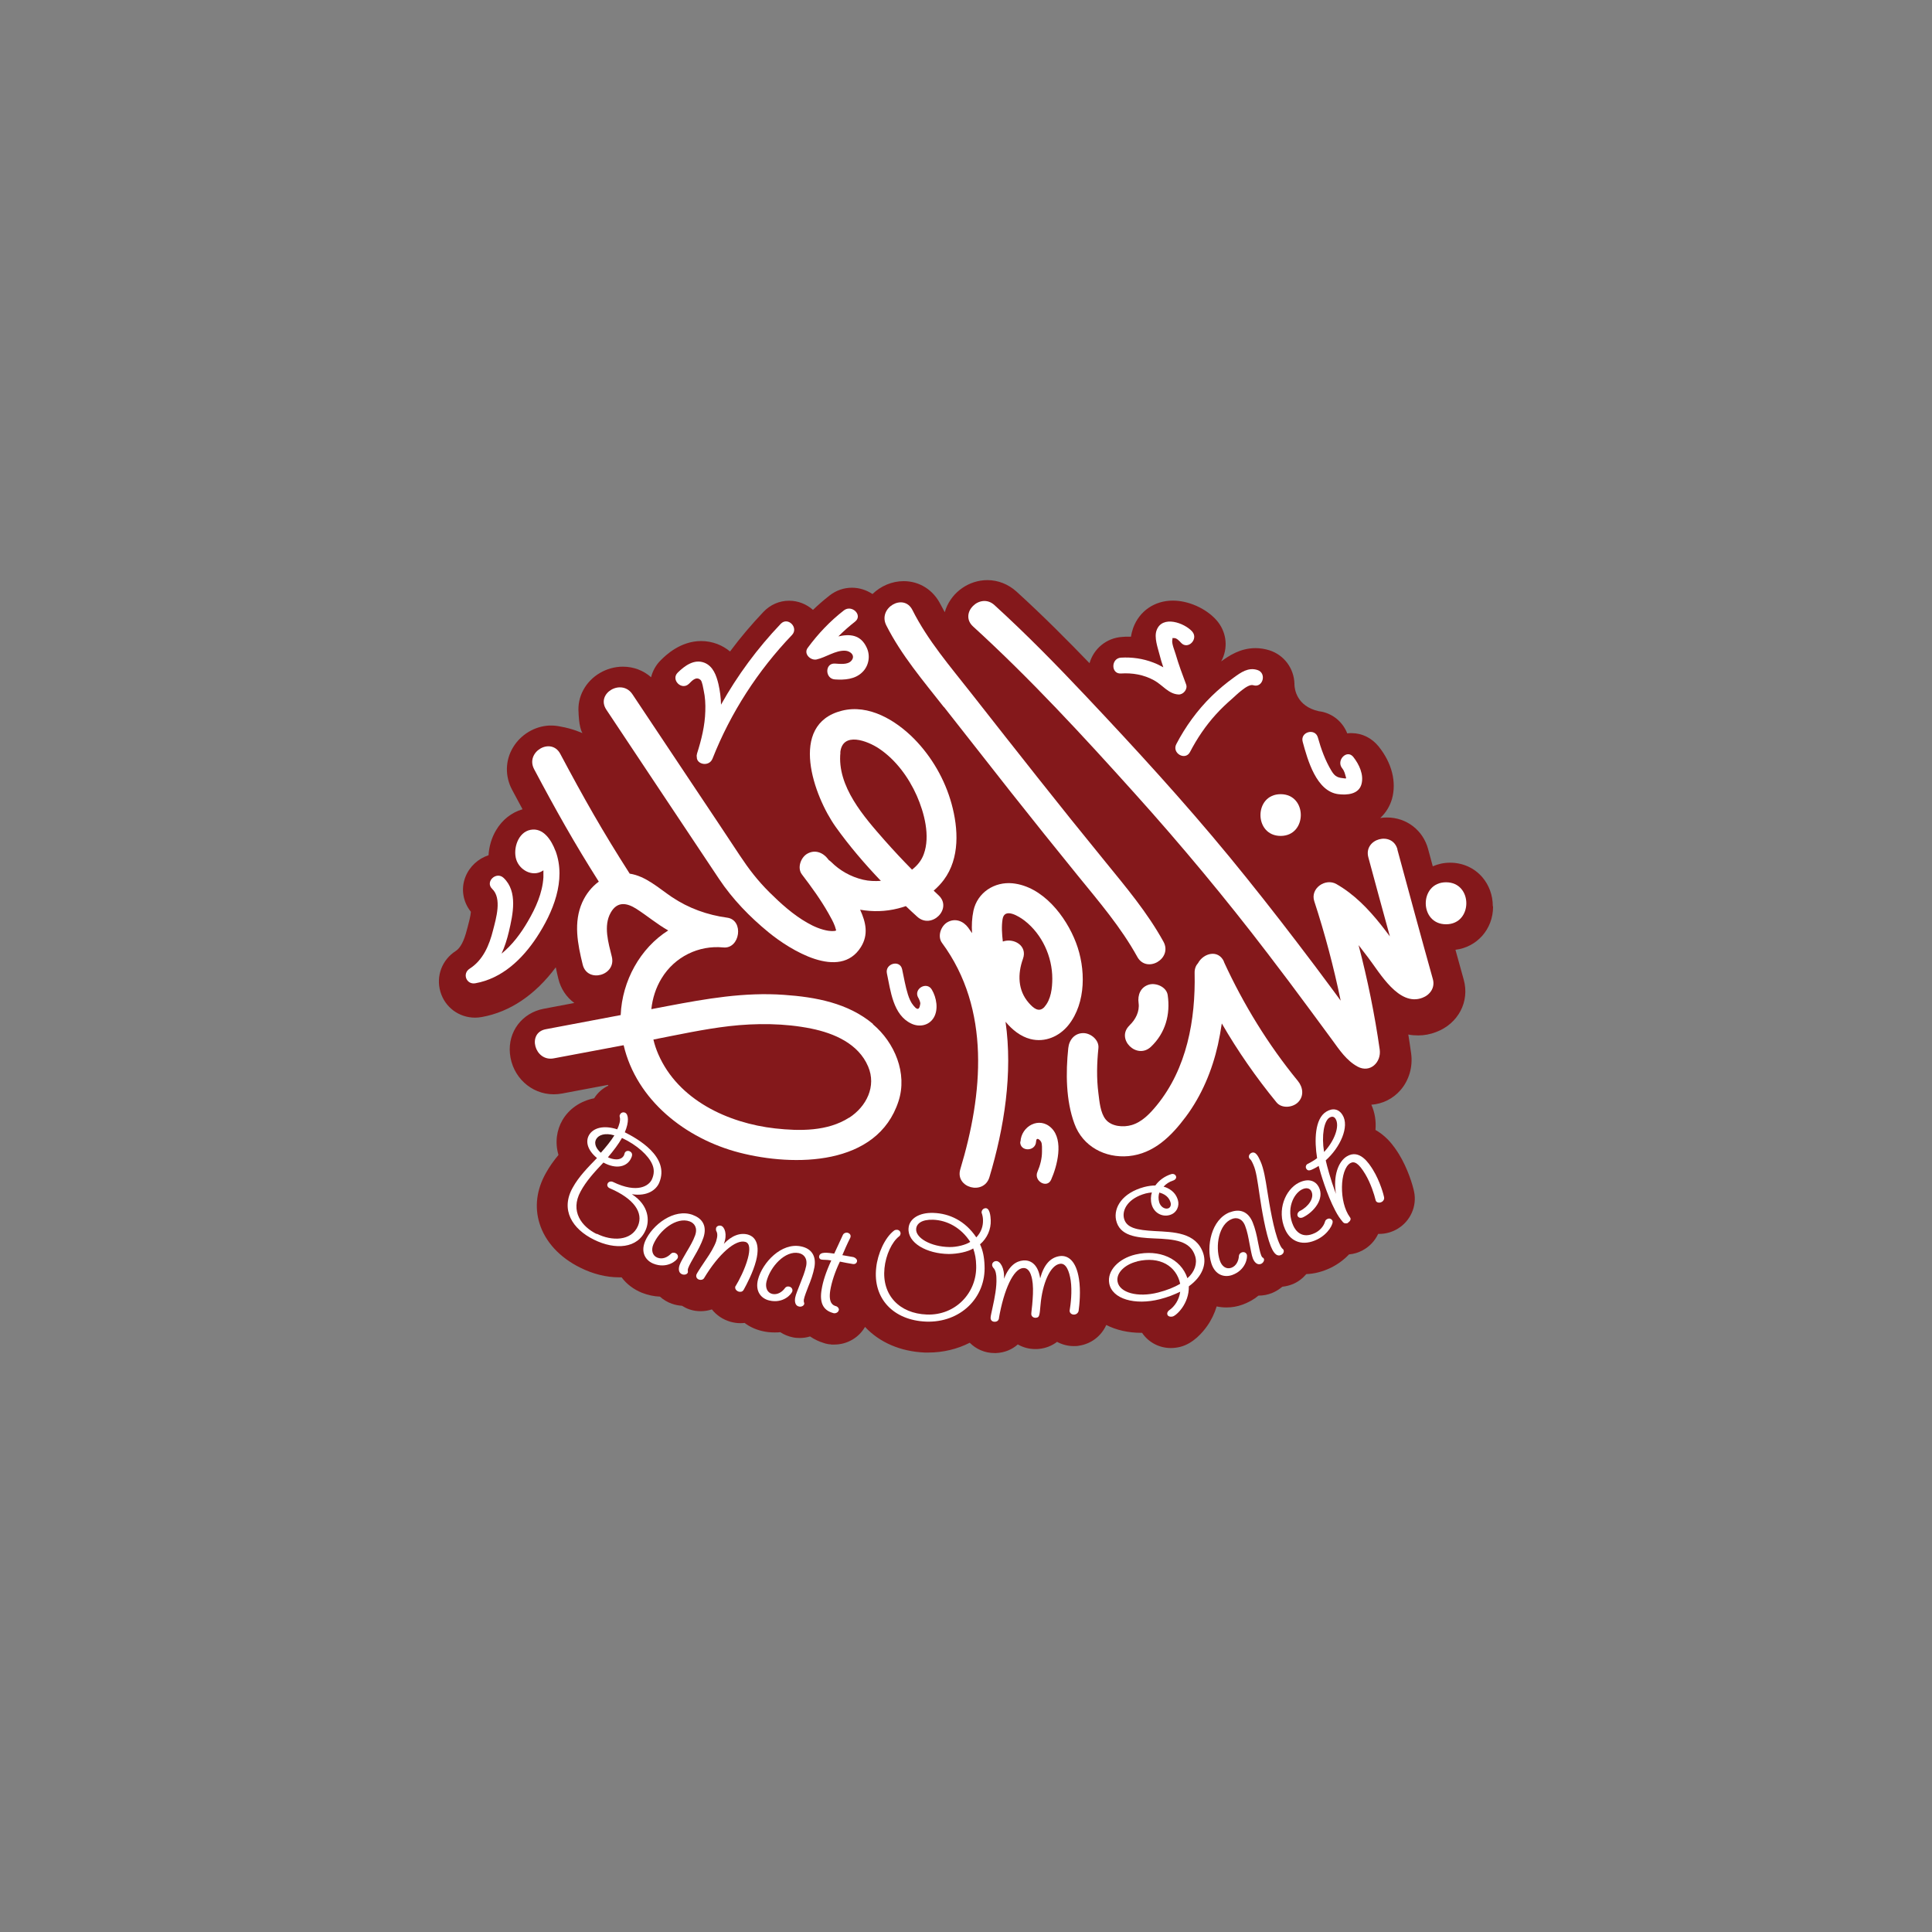 <?xml version="1.0" encoding="UTF-8"?>
<svg id="Layer_1" data-name="Layer 1" xmlns="http://www.w3.org/2000/svg" viewBox="0 0 150 150">
  <rect x="0" y="0" width="150" height="150" fill="#808080" stroke="none"/>
  <defs>
    <style>
      .cls-1 {
        fill: #84181b;
      }

      .cls-2 {
        fill: #fff;
      }

      .cls-3 {
        fill: #4b1515;
      }

      .cls-4 {
        fill: #fcc287;
      }
    </style>
  </defs>
  <path class="cls-4" d="M75.99,102.4c-.02.13-.12.22-.26.24.1-.11.19-.23.27-.35,0,.04-.01.07-.02.11Z"/>
  <path class="cls-4" d="M79.07,102.75c-.02.13-.12.22-.26.24.1-.11.19-.23.27-.35,0,.04-.01.07-.02.11Z"/>
  <g>
    <g>
      <path class="cls-1" d="M115.9,70.34c0-.83-.29-1.62-.81-2.23-.63-.73-1.52-1.13-2.51-1.13-.48,0-.93.1-1.34.28-.12-.44-.24-.89-.36-1.33-.39-1.47-1.68-2.46-3.19-2.46-.18,0-.35.01-.53.04.47-.43.76-.96.91-1.47.37-1.31,0-2.8-1.03-4.08-.53-.66-1.29-1.04-2.11-1.04h0c-.11,0-.22,0-.33.02-.32-.81-.98-1.41-1.8-1.64h0s-.08-.02-.11-.03c-.1-.02-.2-.04-.3-.05-1.73-.39-1.88-1.73-1.89-2.07,0-.03,0-.05,0-.08,0,0,0,0,0,0h0c-.04-1.17-.79-2.21-1.94-2.58-.35-.11-.72-.17-1.08-.17-1.21,0-2.08.61-2.67,1.03.04-.07.07-.13.1-.2.46-1.02.27-2.18-.48-3.02-.81-.9-2.16-1.5-3.37-1.5h0c-1.42,0-2.6.81-3.08,2.12-.08.23-.14.46-.17.68-.05,0-.1,0-.15,0-.18,0-.36,0-.54.02-1.22.08-2.21.92-2.53,2.04-1.65-1.71-3.59-3.67-5.67-5.56-.63-.57-1.43-.89-2.26-.89-1.41,0-2.71.89-3.22,2.22-.03.09-.06.18-.09.27-.11-.2-.22-.41-.33-.61-.57-1.13-1.64-1.8-2.86-1.8-.9,0-1.77.37-2.42,1-.47-.31-1.02-.49-1.59-.49-.64,0-1.24.21-1.75.61-.45.35-.87.72-1.28,1.11-.51-.45-1.16-.71-1.86-.71h0c-.75,0-1.46.31-1.99.87-.92.97-1.79,1.99-2.59,3.07-.28-.23-.6-.43-.99-.58-.4-.15-.82-.23-1.25-.23-1.62,0-2.76,1.11-3.13,1.48-.38.37-.64.84-.76,1.33-.6-.53-1.36-.82-2.19-.82h0c-1.27,0-2.48.71-3.07,1.81-.3.55-.42,1.16-.37,1.75h0s.01,1.1.3,1.6c0,0-.75-.35-1.7-.51-.23-.05-.47-.08-.72-.08h0s-.05,0-.08,0c-.03,0-.06,0-.08,0h0c-1.14.06-2.21.7-2.81,1.7-.61,1.01-.63,2.24-.07,3.29.27.51.54,1.01.81,1.51-.85.25-1.57.81-2.05,1.62-.35.58-.55,1.27-.59,1.95-.8.26-1.47.87-1.79,1.67-.37.92-.2,1.95.42,2.72-.02.32-.17.88-.24,1.14-.02.08-.04.15-.06.22-.23.91-.51,1.44-.87,1.68-1.07.68-1.55,1.95-1.2,3.16.35,1.21,1.44,2.02,2.7,2.02.17,0,.35-.02.52-.05,2.18-.39,4.15-1.72,5.74-3.86.06.3.13.6.2.89.19.79.64,1.44,1.24,1.88l-2.38.45c-1.67.32-2.78,1.77-2.62,3.47.17,1.8,1.63,3.17,3.4,3.17.22,0,.44-.02.65-.06l3.56-.67s.02.04.03.06c-.45.21-.83.55-1.1.98-1.06.21-1.96.82-2.47,1.71-.43.74-.59,1.71-.3,2.69-.36.43-.69.89-.98,1.41-.72,1.28-.89,2.63-.49,3.91.44,1.42,1.56,2.64,3.16,3.43.98.49,2.02.75,3,.75.07,0,.14,0,.21,0,.39.53.94.94,1.58,1.2.46.18.93.28,1.4.3.26.24.58.43.92.55.25.09.52.14.79.16.18.11.37.21.58.28.29.1.58.14.88.14s.59-.05.86-.14c.36.46.86.79,1.44.96.25.07.51.11.76.11.11,0,.23,0,.34-.02.39.3.85.51,1.36.63.33.08.65.11.98.11.15,0,.29,0,.43-.02.29.19.63.33.98.4.18.04.36.05.54.05.27,0,.54-.04.79-.12.34.23.7.4,1.07.51l.16.05h.02c.07.02.15.04.25.05h.08s.08.02.08.02c.08,0,.15,0,.23,0,1.01,0,1.91-.55,2.38-1.37,1.13,1.21,2.76,1.91,4.63,1.99.1,0,.2,0,.29,0,1.15,0,2.25-.27,3.21-.76.49.49,1.16.8,1.92.8.04,0,.08,0,.13,0,.65-.03,1.24-.27,1.68-.67.4.23.86.36,1.36.36.09,0,.18,0,.27-.01.54-.05,1.03-.25,1.42-.55.39.21.83.33,1.3.33.13,0,.27,0,.4-.03.94-.14,1.73-.74,2.12-1.61.76.39,1.69.61,2.72.61.02,0,.04,0,.06,0,.48.72,1.31,1.18,2.23,1.18.24,0,.49-.03.73-.09,1.02-.26,1.75-1.13,2.1-1.63.33-.47.57-.98.73-1.51.24.05.5.08.76.08.42,0,.84-.07,1.25-.22.46-.17.88-.4,1.24-.7,0,0,.02,0,.03,0,.35,0,.69-.07,1.02-.2.29-.12.56-.29.8-.49.29-.03.56-.1.83-.21.4-.17.75-.44,1.03-.77.63-.02,1.27-.19,1.9-.49.53-.26,1.02-.62,1.42-1.04.37-.03.73-.14,1.06-.32.54-.29.95-.74,1.2-1.27.03,0,.05,0,.08,0,.51,0,1.01-.14,1.45-.41.98-.6,1.49-1.75,1.26-2.86h0c-.11-.54-.5-1.82-1.17-2.91-.13-.21-.44-.71-.88-1.16-.32-.32-.64-.56-.95-.73.06-.7-.05-1.36-.32-1.96.86-.06,1.68-.46,2.26-1.13.67-.77.97-1.81.83-2.85-.07-.49-.14-.98-.22-1.47.24.05.5.07.77.07.47,0,.94-.09,1.38-.26,1.73-.65,2.63-2.37,2.15-4.08-.21-.77-.43-1.54-.64-2.31,1.66-.2,2.92-1.59,2.92-3.34ZM77.55,102.37c-.02.13-.12.22-.26.24.1-.11.19-.23.27-.35,0,.04-.01.07-.02.11Z"/>
      <path class="cls-3" d="M46.29,88.44c-.22.39.06.8.36,1.06.38-.42.8-.94,1.05-1.35-.22-.07-.42-.1-.59-.1-.41,0-.7.16-.82.39Z"/>
    </g>
    <g>
      <g>
        <path class="cls-2" d="M49.07,92.72c1.21.18,1.88-.35,2.11-.89.86-2.03-1.74-3.45-2.67-3.92.35-.82.28-1.38.04-1.51-.15-.08-.32-.03-.4.11-.04.07-.06.13-.03.22.07.26-.05.64-.2.95-1.05-.34-1.86-.12-2.19.45-.29.51-.11,1.18.62,1.78-.7.72-1.42,1.45-1.88,2.29-.98,1.73-.04,3.22,1.65,4.05,1.64.81,3.41.7,4.02-.78.29-.68.27-1.88-1.08-2.75ZM46.33,95.81c-1.15-.56-2.1-1.76-1.25-3.31.42-.78,1.03-1.46,1.77-2.24,1.02.56,1.83.31,2.13-.3.07-.14.21-.42-.08-.57-.16-.08-.32-.02-.39.11-.02.04-.05.16-.06.19-.24.48-.92.33-1.25.16.44-.52.82-1.02,1.09-1.5,1.17.55,2.06,1.36,2.35,2.05.16.36.16.74-.02,1.15-.22.51-1.12,1.14-3.02.22-.16-.08-.35-.03-.42.11-.08.15,0,.31.17.38,1.86.8,2.62,1.88,2.18,2.92-.51,1.19-2.03,1.19-3.19.61ZM46.29,88.44c.18-.32.68-.51,1.41-.29-.25.41-.67.93-1.05,1.35-.3-.26-.58-.67-.36-1.06Z"/>
        <path class="cls-2" d="M53.8,94.33c-1.47-.55-3.17.78-3.71,2.03-.38.9.06,1.52.64,1.75,1.05.42,1.82-.24,1.89-.45.05-.15-.02-.31-.2-.38-.11-.04-.25-.03-.33.06-.27.28-.67.46-1.06.3-.37-.15-.49-.57-.31-1.01.46-1.1,1.8-2.18,2.83-1.8.35.13.63.48.42,1.08-.15.43-.42.88-.67,1.3-.23.42-.44.73-.53.99-.09.25-.13.62.2.74.18.06.38,0,.43-.14.02-.06,0-.11,0-.17,0-.04,0-.1.03-.17.09-.25.32-.64.49-.94.26-.44.53-.95.69-1.42.29-.86-.03-1.48-.8-1.76Z"/>
        <path class="cls-2" d="M58.1,95.86c-.62-.18-1.28.06-1.9.71.29-.73.06-1.31-.21-1.4-.16-.05-.34.02-.39.16-.02.07-.02.15,0,.22.13.22.11.45,0,.83-.15.42-.45.93-.8,1.43-.12.18-.68,1-.73,1.15-.05.16.02.33.21.39.16.05.31,0,.38-.11,1.14-1.9,2.46-3.04,3.21-2.82.36.1.37.62.19,1.29-.22.82-.69,1.72-.94,2.13-.02.02-.03.03-.03.05-.05.16.07.33.26.39.04.01.28.08.4-.16.22-.4.72-1.34.95-2.23.4-1.56-.29-1.94-.61-2.03Z"/>
        <path class="cls-2" d="M62.19,96.77c-1.52-.32-2.99,1.25-3.34,2.57-.24.95.27,1.49.88,1.63,1.09.26,1.75-.51,1.79-.73.03-.15-.06-.31-.25-.35-.12-.03-.25.01-.32.11-.22.31-.59.55-.99.46-.39-.09-.56-.49-.45-.96.29-1.16,1.45-2.43,2.51-2.21.37.08.69.38.57,1-.09.45-.29.93-.47,1.39-.17.45-.33.79-.38,1.06-.05.26-.03.64.3.7.18.04.37-.06.4-.2.01-.06-.01-.11-.03-.17,0-.04-.01-.1,0-.17.05-.26.22-.68.34-1,.2-.47.39-1.02.48-1.51.16-.89-.24-1.46-1.04-1.62Z"/>
        <path class="cls-2" d="M65.13,101.72c.02-.14-.1-.29-.26-.32-.15-.05-.57-.18-.41-1.21.11-.66.37-1.45.75-2.24.27.06.75.15,1.02.19.16.02.29-.07.31-.22.02-.14-.12-.27-.28-.32-.38-.07-.66-.12-.86-.15.11-.27.4-.93.59-1.3.02-.02.04-.09.05-.14.02-.16-.1-.28-.28-.31-.13,0-.25.05-.31.16-.23.49-.49,1.06-.68,1.47-.51-.07-1.1-.17-1.17.2-.03.14.06.24.16.26.2.04.37,0,.78.07-.43.94-.65,1.64-.75,2.26-.17.99.1,1.59.85,1.81.02,0,.09.03.1.03.18.02.36-.09.38-.25Z"/>
        <path class="cls-2" d="M76.21,94.15c.07.19.11.4.11.59.01.43-.12.91-.52,1.33-.87-1.3-2.1-1.86-3.33-1.9-1.11-.04-1.88.45-1.93,1.19-.09,1.14,1.41,1.98,3.12,2,.68,0,1.5-.17,1.9-.43.15.43.22.82.23,1.32.07,2.11-1.6,3.9-3.84,3.81-2.11-.08-3.49-1.5-3.28-3.59.1-1.03.58-2.06,1.15-2.49.06-.05.09-.12.1-.19.01-.17-.11-.3-.28-.31-.08,0-.15.01-.22.06-.73.55-1.28,1.82-1.39,2.87-.28,2.42,1.35,4.1,3.87,4.2,2.64.1,4.66-1.84,4.54-4.36-.02-.62-.13-1.18-.35-1.64.56-.48.86-1.17.83-1.88-.01-.26-.06-1.05-.49-.91-.13.04-.22.17-.22.3,0,.02,0,.04,0,.07ZM75.33,96.42c-.34.23-1.04.41-1.61.4-1.46-.02-2.63-.71-2.59-1.39.02-.42.42-.76,1.32-.73,1.06.04,2.15.59,2.88,1.72Z"/>
        <path class="cls-2" d="M77.24,102.62c.17,0,.29-.11.31-.25.4-2.29,1.14-3.86,1.88-3.92.61-.05.72.92.75,1.21.05.51.01,1.07-.04,1.65-.03.28-.08.68-.07.73.01.16.16.29.36.27.27-.03.28-.13.36-1.04.14-1.55.72-3.04,1.51-3.15.48-.07.72.59.83,1.3.12.84,0,1.85-.08,2.31-.01.03,0,.05,0,.08.02.16.19.28.39.25.15-.02.26-.13.3-.26.07-.49.18-1.58.03-2.51-.22-1.4-.84-1.84-1.47-1.77-.76.1-1.26.69-1.54,1.73-.18-1.17-.81-1.43-1.31-1.39-.57.05-1.11.42-1.5,1.42.06-.84-.31-1.39-.61-1.37-.18,0-.32.15-.31.3,0,.08.03.14.08.21.22.19.25.64.25.79.04.69-.14,1.59-.29,2.27-.07.36-.17.72-.16.85,0,.17.13.3.33.29Z"/>
        <path class="cls-2" d="M89.65,95.58c-1.38-.08-2.21-.23-2.39-1.01-.15-.68.36-1.55,1.69-1.91.14-.04.33-.06.48-.08-.09.27-.1.63-.02.92.18.68.83,1.01,1.42.83.54-.16.76-.71.62-1.16-.09-.3-.28-.67-.81-.93-.08-.04-.19-.08-.3-.11.2-.22.45-.38.73-.47.17-.05.28-.19.24-.32-.05-.16-.21-.23-.38-.18-.53.17-.95.49-1.23.88-.26,0-.56.04-.87.12-1.7.46-2.38,1.59-2.18,2.56.27,1.24,1.58,1.37,2.94,1.43,1.63.06,2.82.18,3.2,1.37.18.57-.03,1.23-.6,1.72-.51-1.54-2.2-2.27-4.03-1.84-1.32.31-2.22,1.27-2.04,2.24.22,1.22,2,1.72,3.93,1.23.31-.08.6-.17.86-.27.26-.1.51-.21.72-.31-.08.62-.43,1.15-.86,1.44-.12.09-.17.21-.14.32.04.15.22.21.42.16.28-.07,1.28-.98,1.25-2.34,1.06-.77,1.39-1.72,1.12-2.56-.55-1.65-2.33-1.65-3.76-1.73ZM90.88,93.35c.06.2,0,.41-.19.47-.27.08-.59-.13-.69-.48-.08-.28-.06-.53.01-.75.64.17.81.56.87.77ZM88.29,97.93c1.76-.42,3.04.36,3.34,1.74-.46.28-1.05.51-1.71.68-1.6.41-2.99.01-3.15-.83-.14-.69.58-1.36,1.52-1.58Z"/>
        <path class="cls-2" d="M95.5,94.11c-1.47.56-1.86,2.68-1.45,3.98.3.93,1.03,1.11,1.62.9,1.06-.38,1.21-1.38,1.13-1.59-.06-.15-.22-.23-.4-.16-.11.04-.2.15-.21.26-.02.38-.2.79-.59.93-.38.14-.74-.1-.89-.56-.38-1.13-.08-2.84.94-3.23.35-.14.79-.06,1.02.53.17.43.26.94.35,1.43.1.47.15.84.25,1.1.09.24.31.55.63.43.17-.07.28-.26.23-.39-.02-.06-.07-.09-.12-.12-.03-.03-.06-.07-.09-.15-.1-.24-.18-.69-.25-1.03-.09-.5-.22-1.07-.41-1.53-.34-.84-.99-1.09-1.76-.79Z"/>
        <path class="cls-2" d="M97.05,89.59c-.08.08-.12.21-.06.33.01.02.04.05.07.08.06.04.15.19.25.43.22.49.31,1.18.49,2.4.15,1.03.47,2.95.86,3.92.14.34.39.86.79.69.17-.07.27-.25.2-.4-.02-.05-.05-.08-.09-.1-.03-.03-.12-.12-.26-.46-.41-.96-.73-2.88-.92-4.09-.12-.78-.26-1.65-.51-2.21-.17-.38-.37-.82-.71-.67-.04.02-.08.05-.1.07Z"/>
        <path class="cls-2" d="M100.93,94.01c-.17.1-.24.27-.18.4.07.15.25.18.42.1.81-.39,1.7-1.43,1.22-2.35-.24-.46-.78-.72-1.56-.33-1.02.52-1.72,2.1-1.06,3.61.45,1.02,1.42,1.32,2.5.79.86-.42,1.29-1.24,1.18-1.46-.08-.15-.25-.21-.41-.12-.1.05-.15.12-.17.21-.11.37-.42.7-.78.87-1.01.49-1.5-.17-1.68-.57-.58-1.28.02-2.48.67-2.81.34-.17.61-.1.73.13.27.52-.23,1.21-.87,1.53Z"/>
        <path class="cls-2" d="M104.66,94.92c.18-.1.26-.29.15-.41-.87-1.18-.79-3.71.02-4.2.32-.19.66,0,1.17.85.43.72.7,1.59.8,2.01.01.02.01.05.03.08.07.12.28.17.46.06.14-.08.2-.23.17-.36-.02-.13-.3-1.22-.87-2.14-.3-.48-1.03-1.63-2.02-1.03-.68.41-1.07,1.54-.85,2.91-.44-1.19-.68-2.12-.79-2.6,1.12-1,1.87-2.63,1.3-3.53-.28-.46-.76-.56-1.26-.25-.9.55-.93,2.25-.71,3.61-.13.1-.3.21-.46.3-.08.04-.16.09-.24.13-.15.05-.22.23-.15.37.14.27.4.11.63,0,.12-.06.26-.14.34-.2.14.55.62,2.19,1.29,3.47.2.38.34.59.6.9.09.1.25.13.4.05h0ZM103.23,86.77c.21-.13.37-.06.47.11.33.55-.09,1.7-.9,2.56-.21-1.29,0-2.41.42-2.67Z"/>
      </g>
      <g>
        <path class="cls-2" d="M108.5,65.95c-.39-1.46-2.66-.84-2.26.62.55,2.05,1.11,4.09,1.67,6.13-.23-.3-.46-.61-.7-.91-.98-1.23-2.07-2.36-3.45-3.15-.85-.49-2.05.33-1.72,1.33.83,2.54,1.51,5.11,2.05,7.72-.19-.26-.39-.53-.58-.79-.93-1.26-1.87-2.51-2.82-3.75-1.71-2.24-3.45-4.45-5.24-6.63-3.54-4.3-7.3-8.4-11.12-12.45-2.3-2.44-4.64-4.83-7.12-7.09-1.11-1.02-2.78.64-1.66,1.66,4.44,4.05,8.53,8.49,12.55,12.96,3.61,4.01,7.06,8.16,10.33,12.44,1.11,1.45,2.21,2.91,3.29,4.38.57.77,1.14,1.55,1.71,2.32.57.78,1.1,1.59,1.97,2.07.98.53,1.86-.34,1.72-1.33-.39-2.73-.94-5.43-1.64-8.1.26.33.51.66.76.99.9,1.18,2.37,3.79,4.19,3.1.59-.22,1-.78.82-1.44-.94-3.36-1.85-6.72-2.76-10.08Z"/>
        <path class="cls-2" d="M95.03,74.66c-.45-.98-1.6-.65-2.01.11-.17.19-.28.44-.27.78.08,3.62-.6,7.41-2.95,10.28-.52.63-1.13,1.28-1.94,1.52-.64.19-1.56.12-2.01-.43-.42-.51-.49-1.41-.57-2.04-.15-1.16-.12-2.34,0-3.5.07-.63-.59-1.17-1.17-1.17-.69,0-1.11.54-1.17,1.17-.2,1.9-.19,4.06.48,5.87.64,1.76,2.38,2.68,4.21,2.51,1.96-.19,3.32-1.56,4.44-3.06,1.23-1.65,2.04-3.59,2.49-5.59.12-.55.22-1.1.3-1.65,1.24,2.15,2.67,4.2,4.25,6.13.4.49,1.24.41,1.66,0,.49-.48.4-1.17,0-1.66-2.31-2.82-4.23-5.95-5.75-9.26Z"/>
        <path class="cls-2" d="M73.28,54.88c1.73,2.21,3.47,4.42,5.21,6.63,1.71,2.16,3.44,4.32,5.18,6.46,1.65,2.03,3.36,4.02,4.63,6.32.73,1.32,2.76.14,2.03-1.18-1.24-2.25-2.9-4.22-4.51-6.2-1.78-2.18-3.54-4.37-5.28-6.57-1.71-2.16-3.42-4.33-5.12-6.5-1.63-2.08-3.39-4.11-4.58-6.48-.68-1.35-2.71-.16-2.03,1.19,1.17,2.32,2.88,4.32,4.48,6.36Z"/>
        <path class="cls-2" d="M83.54,73.19c-.78-2.05-2.58-4.37-4.92-4.61-1.41-.14-2.73.71-3.04,2.12-.12.56-.15,1.16-.11,1.75-.1-.15-.2-.29-.3-.43-.38-.51-1.01-.76-1.61-.42-.51.29-.8,1.1-.42,1.61,3.8,5.15,3.17,11.76,1.42,17.56-.44,1.45,1.83,2.07,2.26.62,1.15-3.84,1.82-8.07,1.25-12.06.51.61,1.15,1.14,1.93,1.34,1.13.29,2.25-.2,2.96-1.09,1.38-1.74,1.34-4.4.58-6.39ZM81.1,78.17c-.44.49-.88.09-1.23-.31-.85-.97-.87-2.24-.45-3.41.38-1.04-.73-1.65-1.56-1.35-.07-.58-.11-1.19-.02-1.74.15-.93,1.29-.2,1.71.12,1.36,1.06,2.15,2.79,2.15,4.5,0,.73-.1,1.62-.6,2.18Z"/>
        <path class="cls-2" d="M64.34,72.27c-.59-.09-1.15-.33-1.67-.63-1.09-.62-2.05-1.49-2.94-2.37-.92-.92-1.58-1.78-2.29-2.85-1.12-1.7-2.25-3.39-3.38-5.08-1.66-2.48-3.31-4.96-4.96-7.44-.83-1.25-2.86-.08-2.03,1.19,2.91,4.39,5.84,8.76,8.75,13.14,1.05,1.58,2.4,2.97,3.87,4.17,1.64,1.34,5.5,3.76,7.15,1.13.61-.98.38-1.93-.06-2.9.97.17,1.97.15,2.95-.1.2-.05.4-.11.6-.18.29.28.58.55.88.82,1.11,1.02,2.77-.63,1.66-1.66-.13-.12-.25-.24-.38-.36.29-.25.56-.53.79-.84,1.25-1.68,1.13-3.97.6-5.9-.52-1.89-1.54-3.66-2.92-5.06-1.42-1.43-3.51-2.7-5.6-2.17-4.2,1.06-2.16,6.67-.47,9.03,1.05,1.47,2.24,2.86,3.5,4.18-.46.03-.92.02-1.38-.09-.98-.23-1.83-.73-2.47-1.37-.07-.06-.13-.12-.2-.16-.02-.02-.04-.05-.05-.07-.39-.51-1.01-.76-1.61-.42-.5.28-.81,1.1-.42,1.61.74.97,1.46,1.96,2.06,3.02.18.32.37.65.5,1,.03.09,0,0,.1.33-.16.09-.55.03-.55.03ZM65.24,58.42c.17-1.65,2.12-.9,3.01-.3,1.3.87,2.3,2.24,2.93,3.66.58,1.32,1.06,3.13.54,4.54-.18.5-.51.89-.91,1.2-.73-.74-1.44-1.5-2.13-2.28-1.59-1.81-3.7-4.18-3.43-6.81Z"/>
        <path class="cls-2" d="M67.78,79.5c-1.94-1.63-4.46-2.09-6.91-2.26-3.08-.22-6.03.3-9.04.87-.42.08-.84.16-1.26.24.09-.84.35-1.67.8-2.4,1.01-1.66,2.87-2.58,4.79-2.39,1.3.13,1.62-2.12.31-2.31-1.55-.21-3-.73-4.3-1.6-1.04-.7-2.03-1.63-3.28-1.82-2.09-3.26-3.56-5.86-5.39-9.3-.71-1.34-2.74-.15-2.03,1.19,1.72,3.24,3.12,5.73,5.02,8.73-.55.4-.99.96-1.28,1.6-.7,1.56-.36,3.25.03,4.84.36,1.47,2.63.85,2.26-.62-.26-1.06-.67-2.39-.08-3.42.5-.88,1.24-.77,2-.28.84.54,1.59,1.18,2.46,1.67-2.17,1.37-3.58,3.91-3.69,6.57-1.94.37-3.88.73-5.82,1.1-1.48.28-.85,2.54.62,2.26,1.81-.34,3.62-.68,5.43-1.02,1,4.27,4.81,7.26,8.99,8.34,4.23,1.09,10.71,1.06,12.35-3.99.71-2.17-.3-4.56-1.99-5.98ZM65.93,86.77c-1.68,1.08-3.85,1.05-5.75.84-3.66-.41-7.53-2.21-9.07-5.76-.16-.37-.29-.75-.38-1.14,1.95-.38,3.91-.81,5.88-1.04,2.09-.24,4.32-.23,6.38.19,1.77.36,3.66,1.17,4.41,2.94.66,1.54-.13,3.11-1.47,3.98Z"/>
        <path class="cls-2" d="M112.27,68.5c-2.1,0-2.1,3.26,0,3.26s2.1-3.26,0-3.26Z"/>
        <path class="cls-2" d="M99.43,64.9c2.08,0,2.09-3.24,0-3.24s-2.09,3.24,0,3.24Z"/>
        <path class="cls-2" d="M87.7,79.61c-1.1,1.04.56,2.7,1.66,1.66,1.12-1.06,1.52-2.51,1.3-4.01-.09-.63-.89-.97-1.44-.82-.67.19-.91.81-.82,1.44.09.65-.24,1.29-.7,1.72Z"/>
        <path class="cls-2" d="M63.4,51.2c.72-.16,1.47-.72,2.22-.68.41.02.83.39.47.79-.29.32-.89.23-1.27.21-.79-.05-.78,1.18,0,1.23.75.05,1.57,0,2.14-.57.5-.49.63-1.27.33-1.9-.47-1.02-1.32-1.07-2.2-.87.41-.41.84-.79,1.3-1.15.62-.49-.25-1.35-.87-.87-1.08.84-2,1.81-2.81,2.91-.34.46.22,1,.69.9Z"/>
        <path class="cls-2" d="M91.33,57.77c-.37.7.69,1.32,1.06.62.55-1.06,1.22-2.05,2.02-2.93.39-.43.81-.83,1.25-1.21.29-.25,1.21-1.19,1.64-1.05.75.24,1.07-.94.33-1.18-.71-.23-1.28.18-1.83.58-.61.44-1.2.93-1.74,1.46-1.1,1.08-2.02,2.35-2.73,3.71Z"/>
        <path class="cls-2" d="M87.02,52.29c.9-.06,1.78.09,2.58.53.66.36,1.12,1.06,1.9,1.1.37.02.73-.41.59-.78-.29-.77-.58-1.55-.81-2.34-.08-.28-.33-.85-.26-1.13.02-.07.01-.11,0-.13.03,0,.06,0,.13,0,.21-.01.42.23.54.36.53.59,1.39-.28.87-.87-.6-.67-2.32-1.29-2.76-.1-.21.56.09,1.36.23,1.91.08.33.18.65.29.97-.25-.14-.51-.27-.78-.37-.8-.31-1.66-.43-2.51-.38-.78.05-.79,1.28,0,1.23Z"/>
        <path class="cls-2" d="M53.48,53.1c.22-.21.56-.64.92-.3.12.12.2.63.23.78.12.54.15,1.09.13,1.63-.03,1.13-.3,2.22-.64,3.29-.03.1-.04.2-.02.28-.02.58.96.78,1.22.12,1.41-3.57,3.52-6.83,6.17-9.6.54-.57-.32-1.44-.87-.87-1.81,1.9-3.37,4.01-4.64,6.28-.01-.54-.08-1.07-.2-1.6-.16-.66-.41-1.39-1.1-1.66-.79-.3-1.52.24-2.06.77-.56.55.3,1.42.87.87Z"/>
        <path class="cls-2" d="M43.12,66.05c-.3-.8-.93-1.82-1.94-1.62-.96.19-1.36,1.46-1.1,2.3.25.81,1.23,1.37,2.02.9.03-.02.06-.04.09-.06,0,.18,0,.36,0,.54-.07,1.22-.6,2.39-1.21,3.43-.54.93-1.21,1.83-2.04,2.5.25-.54.43-1.12.57-1.71.31-1.33.71-3.11-.41-4.17-.57-.54-1.46.3-.89.85.78.74.3,2.31.07,3.21-.29,1.16-.77,2.32-1.82,2.99-.59.38-.25,1.26.45,1.13,2.07-.37,3.64-1.87,4.76-3.57,1.26-1.92,2.31-4.42,1.46-6.71Z"/>
        <path class="cls-2" d="M103.92,61.66c.67.08,1.56.01,1.78-.76.21-.75-.18-1.56-.63-2.13-.49-.62-1.35.26-.87.87.2.25.22.45.31.75v.04s-.04,0-.08.01c-.54-.06-.76-.1-1.06-.6-.48-.8-.8-1.68-1.05-2.58-.21-.76-1.39-.44-1.18.33.38,1.4,1.06,3.87,2.78,4.07Z"/>
        <path class="cls-2" d="M79.21,88.64c-.04.79,1.19.79,1.23,0,.02-.42.32-.13.4.03.08.17.06.55.06.74,0,.54-.14,1.07-.35,1.56-.32.72.74,1.34,1.06.62.47-1.06.99-3.04.03-4-.94-.94-2.35-.16-2.41,1.05Z"/>
        <path class="cls-2" d="M71.29,77.45c.06.11.18.36.16.49-.09.65-.36.33-.53.13-.21-.25-.33-.55-.43-.86-.2-.64-.31-1.31-.45-1.96-.17-.77-1.35-.44-1.18.33.29,1.35.47,3.22,1.89,3.89.62.3,1.37.16,1.74-.45.39-.64.22-1.57-.14-2.18-.39-.68-1.45-.07-1.06.62Z"/>
      </g>
    </g>
  </g>
</svg>